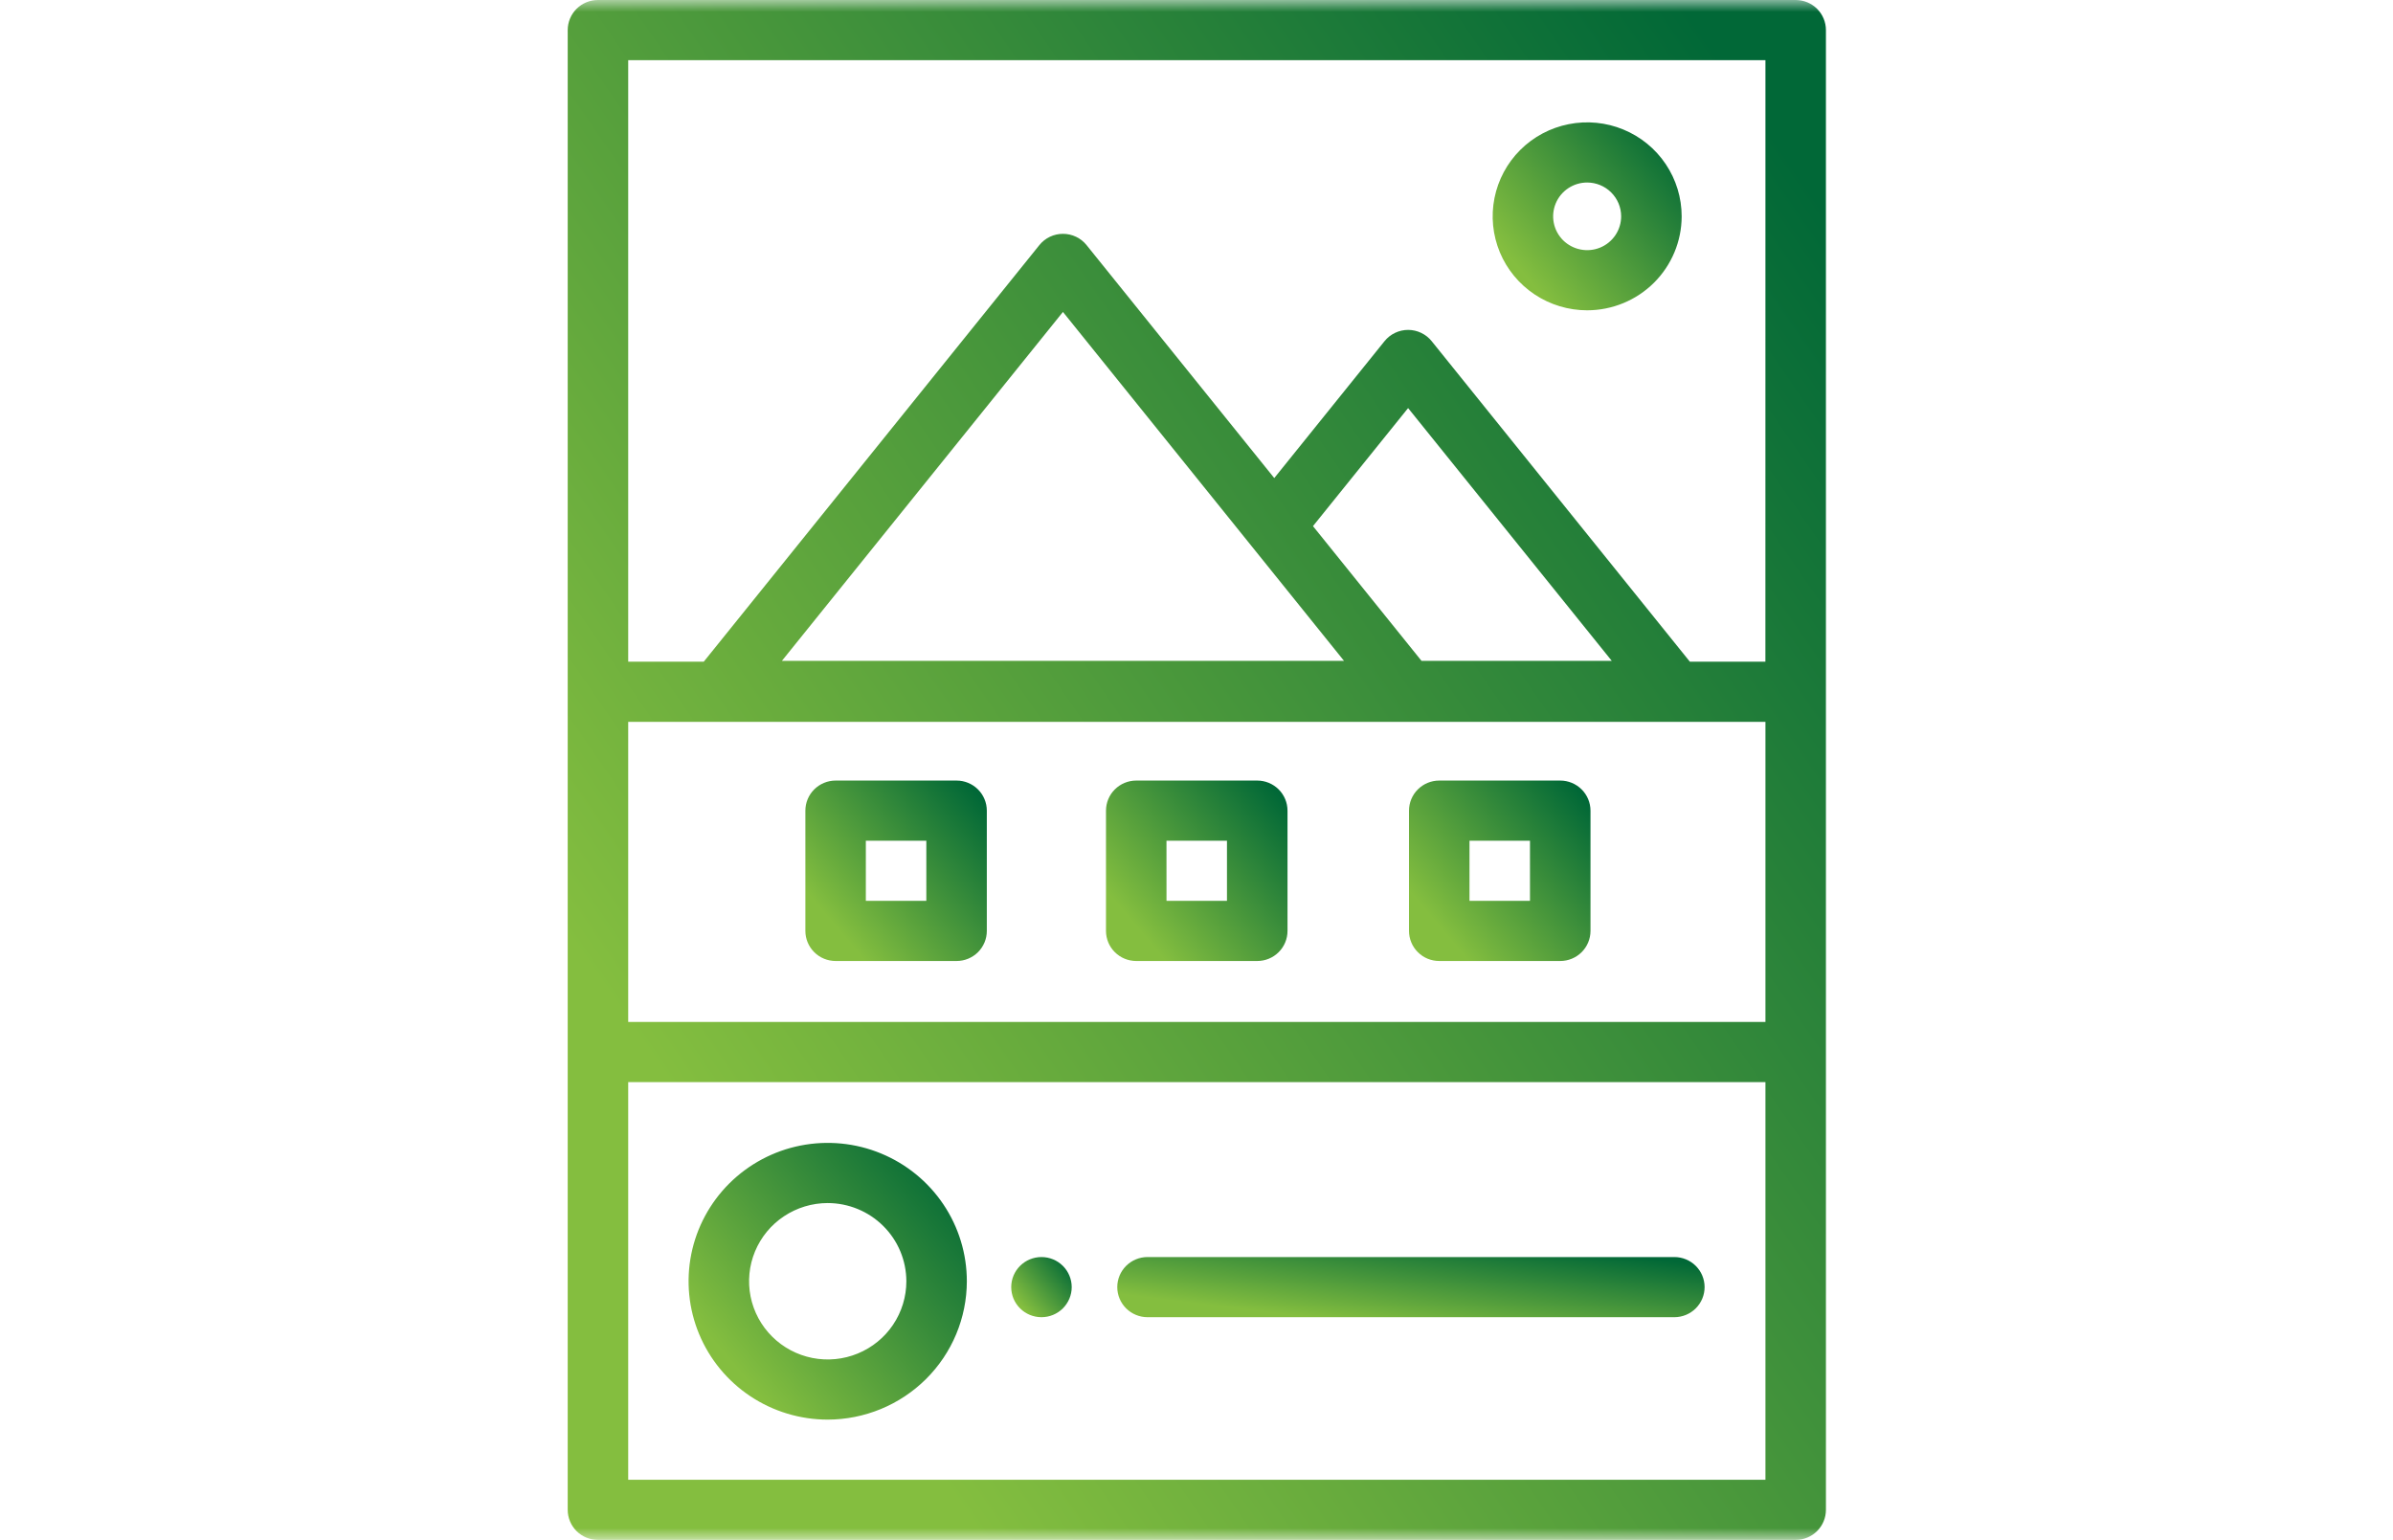 <svg width="101" height="65" viewBox="0 0 101 65" fill="none" xmlns="http://www.w3.org/2000/svg">
<g clip-path="url(#clip0_2949_14971)">
<mask id="mask0_2949_14971" style="mask-type:luminance" maskUnits="userSpaceOnUse" x="0" y="0" width="101" height="65">
<path d="M100.565 -6.86646e-05H0.43V65H100.565V-6.86646e-05Z" fill="white"/>
</mask>
<g mask="url(#mask0_2949_14971)">
<path d="M70.669 55.599H48.433C48.094 55.599 47.77 55.465 47.53 55.227C47.291 54.989 47.156 54.666 47.156 54.33C47.156 53.993 47.291 53.67 47.53 53.432C47.77 53.194 48.094 53.06 48.433 53.06H70.669C71.007 53.06 71.332 53.194 71.571 53.432C71.811 53.67 71.945 53.993 71.945 54.33C71.945 54.666 71.811 54.989 71.571 55.227C71.332 55.465 71.007 55.599 70.669 55.599Z" fill="url(#paint0_linear_2949_14971)"/>
<path d="M43.956 55.599C43.618 55.599 43.293 55.465 43.054 55.227C42.814 54.989 42.68 54.666 42.68 54.33C42.68 53.993 42.814 53.67 43.054 53.432C43.293 53.194 43.618 53.06 43.956 53.06C44.295 53.06 44.62 53.194 44.859 53.432C45.098 53.67 45.233 53.993 45.233 54.33C45.233 54.666 45.098 54.989 44.859 55.227C44.62 55.465 44.295 55.599 43.956 55.599Z" fill="url(#paint1_linear_2949_14971)"/>
<path d="M66.988 13.098C66.199 13.098 65.428 12.865 64.772 12.429C64.116 11.993 63.605 11.374 63.303 10.649C63.002 9.924 62.923 9.126 63.077 8.357C63.231 7.587 63.611 6.881 64.168 6.326C64.726 5.771 65.437 5.394 66.211 5.241C66.985 5.088 67.787 5.166 68.515 5.467C69.244 5.767 69.867 6.275 70.305 6.928C70.743 7.58 70.977 8.347 70.977 9.132C70.976 10.183 70.555 11.191 69.808 11.935C69.06 12.679 68.046 13.097 66.988 13.098ZM66.988 7.704C66.704 7.704 66.427 7.788 66.191 7.944C65.955 8.101 65.77 8.324 65.662 8.585C65.553 8.846 65.525 9.133 65.58 9.41C65.635 9.687 65.772 9.941 65.972 10.141C66.173 10.34 66.429 10.476 66.707 10.531C66.986 10.587 67.274 10.559 67.537 10.451C67.799 10.343 68.023 10.16 68.181 9.925C68.339 9.69 68.423 9.414 68.423 9.132C68.423 8.754 68.272 8.391 68.002 8.123C67.734 7.855 67.369 7.705 66.988 7.704Z" fill="url(#paint2_linear_2949_14971)"/>
<path d="M40.374 40.564H35.269C34.93 40.564 34.605 40.43 34.366 40.192C34.127 39.954 33.992 39.631 33.992 39.294V34.218C33.992 33.881 34.127 33.558 34.366 33.32C34.606 33.082 34.93 32.948 35.269 32.948H40.374C40.712 32.948 41.037 33.082 41.276 33.32C41.515 33.558 41.65 33.881 41.65 34.218V39.296C41.65 39.633 41.515 39.955 41.276 40.193C41.036 40.431 40.712 40.564 40.374 40.564ZM36.544 38.025H39.097V35.486H36.544V38.025Z" fill="url(#paint3_linear_2949_14971)"/>
<path d="M65.852 40.564H60.745C60.578 40.564 60.412 40.531 60.257 40.468C60.102 40.404 59.961 40.31 59.843 40.192C59.724 40.074 59.63 39.934 59.566 39.78C59.502 39.626 59.469 39.461 59.469 39.294V34.218C59.469 33.881 59.603 33.558 59.843 33.32C60.082 33.082 60.407 32.948 60.745 32.948H65.852C66.19 32.948 66.515 33.082 66.754 33.32C66.994 33.558 67.128 33.881 67.129 34.218V39.296C67.128 39.633 66.993 39.955 66.754 40.193C66.515 40.431 66.19 40.564 65.852 40.564ZM62.022 38.025H64.575V35.486H62.022V38.025Z" fill="url(#paint4_linear_2949_14971)"/>
<path d="M53.064 40.564H47.956C47.618 40.564 47.293 40.43 47.054 40.192C46.814 39.954 46.68 39.631 46.68 39.294V34.218C46.68 33.881 46.814 33.558 47.054 33.32C47.293 33.082 47.618 32.948 47.956 32.948H53.064C53.403 32.948 53.727 33.082 53.967 33.32C54.206 33.558 54.341 33.881 54.341 34.218V39.296C54.34 39.633 54.206 39.955 53.966 40.193C53.727 40.431 53.402 40.564 53.064 40.564ZM49.234 38.025H51.786V35.486H49.233L49.234 38.025Z" fill="url(#paint5_linear_2949_14971)"/>
<path d="M75.79 -7.62939e-05H25.237C24.899 0 24.574 0.134 24.335 0.372C24.096 0.61 23.961 0.933 23.961 1.27V63.73C23.961 64.067 24.096 64.39 24.335 64.628C24.574 64.866 24.899 65 25.237 65H75.79C76.128 65 76.453 64.866 76.692 64.628C76.931 64.39 77.066 64.067 77.066 63.73V1.27C77.066 0.933 76.931 0.61 76.692 0.372C76.453 0.134 76.128 3.41475e-05 75.79 -7.62939e-05ZM74.513 62.461H26.514V45.675H74.513V62.461ZM74.513 43.136H26.514V30.47H74.513V43.136ZM52.786 23.003L56.727 27.896H33L44.863 13.167L52.786 23.003ZM55.416 22.208L59.431 17.225L68.027 27.895H59.997L55.416 22.208ZM74.511 27.929H71.322L60.427 14.402C60.308 14.253 60.156 14.133 59.984 14.051C59.811 13.968 59.622 13.925 59.431 13.925C59.24 13.925 59.051 13.968 58.878 14.051C58.706 14.133 58.554 14.253 58.435 14.402L53.782 20.179L45.86 10.346C45.741 10.197 45.589 10.077 45.417 9.995C45.244 9.912 45.055 9.87 44.864 9.87C44.673 9.87 44.484 9.912 44.311 9.995C44.139 10.077 43.987 10.197 43.868 10.346L29.704 27.929H26.514V2.539H74.513L74.511 27.929Z" fill="url(#paint6_linear_2949_14971)"/>
<path d="M34.93 59.922C33.769 59.921 32.634 59.577 31.669 58.935C30.704 58.293 29.952 57.38 29.508 56.313C29.064 55.246 28.949 54.072 29.176 52.939C29.403 51.807 29.963 50.767 30.784 49.95C31.606 49.134 32.652 48.578 33.791 48.353C34.93 48.129 36.111 48.244 37.183 48.687C38.256 49.129 39.173 49.877 39.818 50.838C40.463 51.798 40.807 52.927 40.807 54.082C40.805 55.631 40.185 57.115 39.083 58.21C37.981 59.305 36.487 59.92 34.93 59.922ZM34.93 50.781C34.274 50.782 33.632 50.977 33.087 51.34C32.542 51.703 32.117 52.219 31.867 52.822C31.616 53.425 31.552 54.089 31.68 54.729C31.809 55.369 32.125 55.957 32.59 56.418C33.054 56.879 33.645 57.193 34.289 57.32C34.933 57.447 35.6 57.381 36.206 57.131C36.812 56.881 37.331 56.458 37.695 55.915C38.059 55.373 38.254 54.735 38.254 54.082C38.252 53.206 37.902 52.367 37.278 51.748C36.655 51.129 35.81 50.781 34.93 50.781Z" fill="url(#paint7_linear_2949_14971)"/>
</g>
</g>
<defs>
<linearGradient id="paint0_linear_2949_14971" x1="71.945" y1="53.371" x2="71.436" y2="57.56" gradientUnits="userSpaceOnUse">
<stop offset="0.008" stop-color="#016837"/>
<stop offset="1" stop-color="#84BE3F"/>
</linearGradient>
<linearGradient id="paint1_linear_2949_14971" x1="45.233" y1="53.371" x2="43.136" y2="55.146" gradientUnits="userSpaceOnUse">
<stop offset="0.008" stop-color="#016837"/>
<stop offset="1" stop-color="#84BE3F"/>
</linearGradient>
<linearGradient id="paint2_linear_2949_14971" x1="70.977" y1="6.136" x2="64.426" y2="11.684" gradientUnits="userSpaceOnUse">
<stop offset="0.008" stop-color="#016837"/>
<stop offset="1" stop-color="#84BE3F"/>
</linearGradient>
<linearGradient id="paint3_linear_2949_14971" x1="41.65" y1="33.88" x2="35.361" y2="39.206" gradientUnits="userSpaceOnUse">
<stop offset="0.008" stop-color="#016837"/>
<stop offset="1" stop-color="#84BE3F"/>
</linearGradient>
<linearGradient id="paint4_linear_2949_14971" x1="67.129" y1="33.88" x2="60.839" y2="39.208" gradientUnits="userSpaceOnUse">
<stop offset="0.008" stop-color="#016837"/>
<stop offset="1" stop-color="#84BE3F"/>
</linearGradient>
<linearGradient id="paint5_linear_2949_14971" x1="54.341" y1="33.88" x2="48.051" y2="39.209" gradientUnits="userSpaceOnUse">
<stop offset="0.008" stop-color="#016837"/>
<stop offset="1" stop-color="#84BE3F"/>
</linearGradient>
<linearGradient id="paint6_linear_2949_14971" x1="77.066" y1="7.957" x2="26.241" y2="42.929" gradientUnits="userSpaceOnUse">
<stop offset="0.008" stop-color="#016837"/>
<stop offset="1" stop-color="#84BE3F"/>
</linearGradient>
<linearGradient id="paint7_linear_2949_14971" x1="40.807" y1="49.671" x2="31.162" y2="57.84" gradientUnits="userSpaceOnUse">
<stop offset="0.008" stop-color="#016837"/>
<stop offset="1" stop-color="#84BE3F"/>
</linearGradient>
<clipPath id="clip0_2949_14971">
<rect width="100.135" height="65" fill="white" transform="translate(0.43)"/>
</clipPath>
</defs>
</svg>

